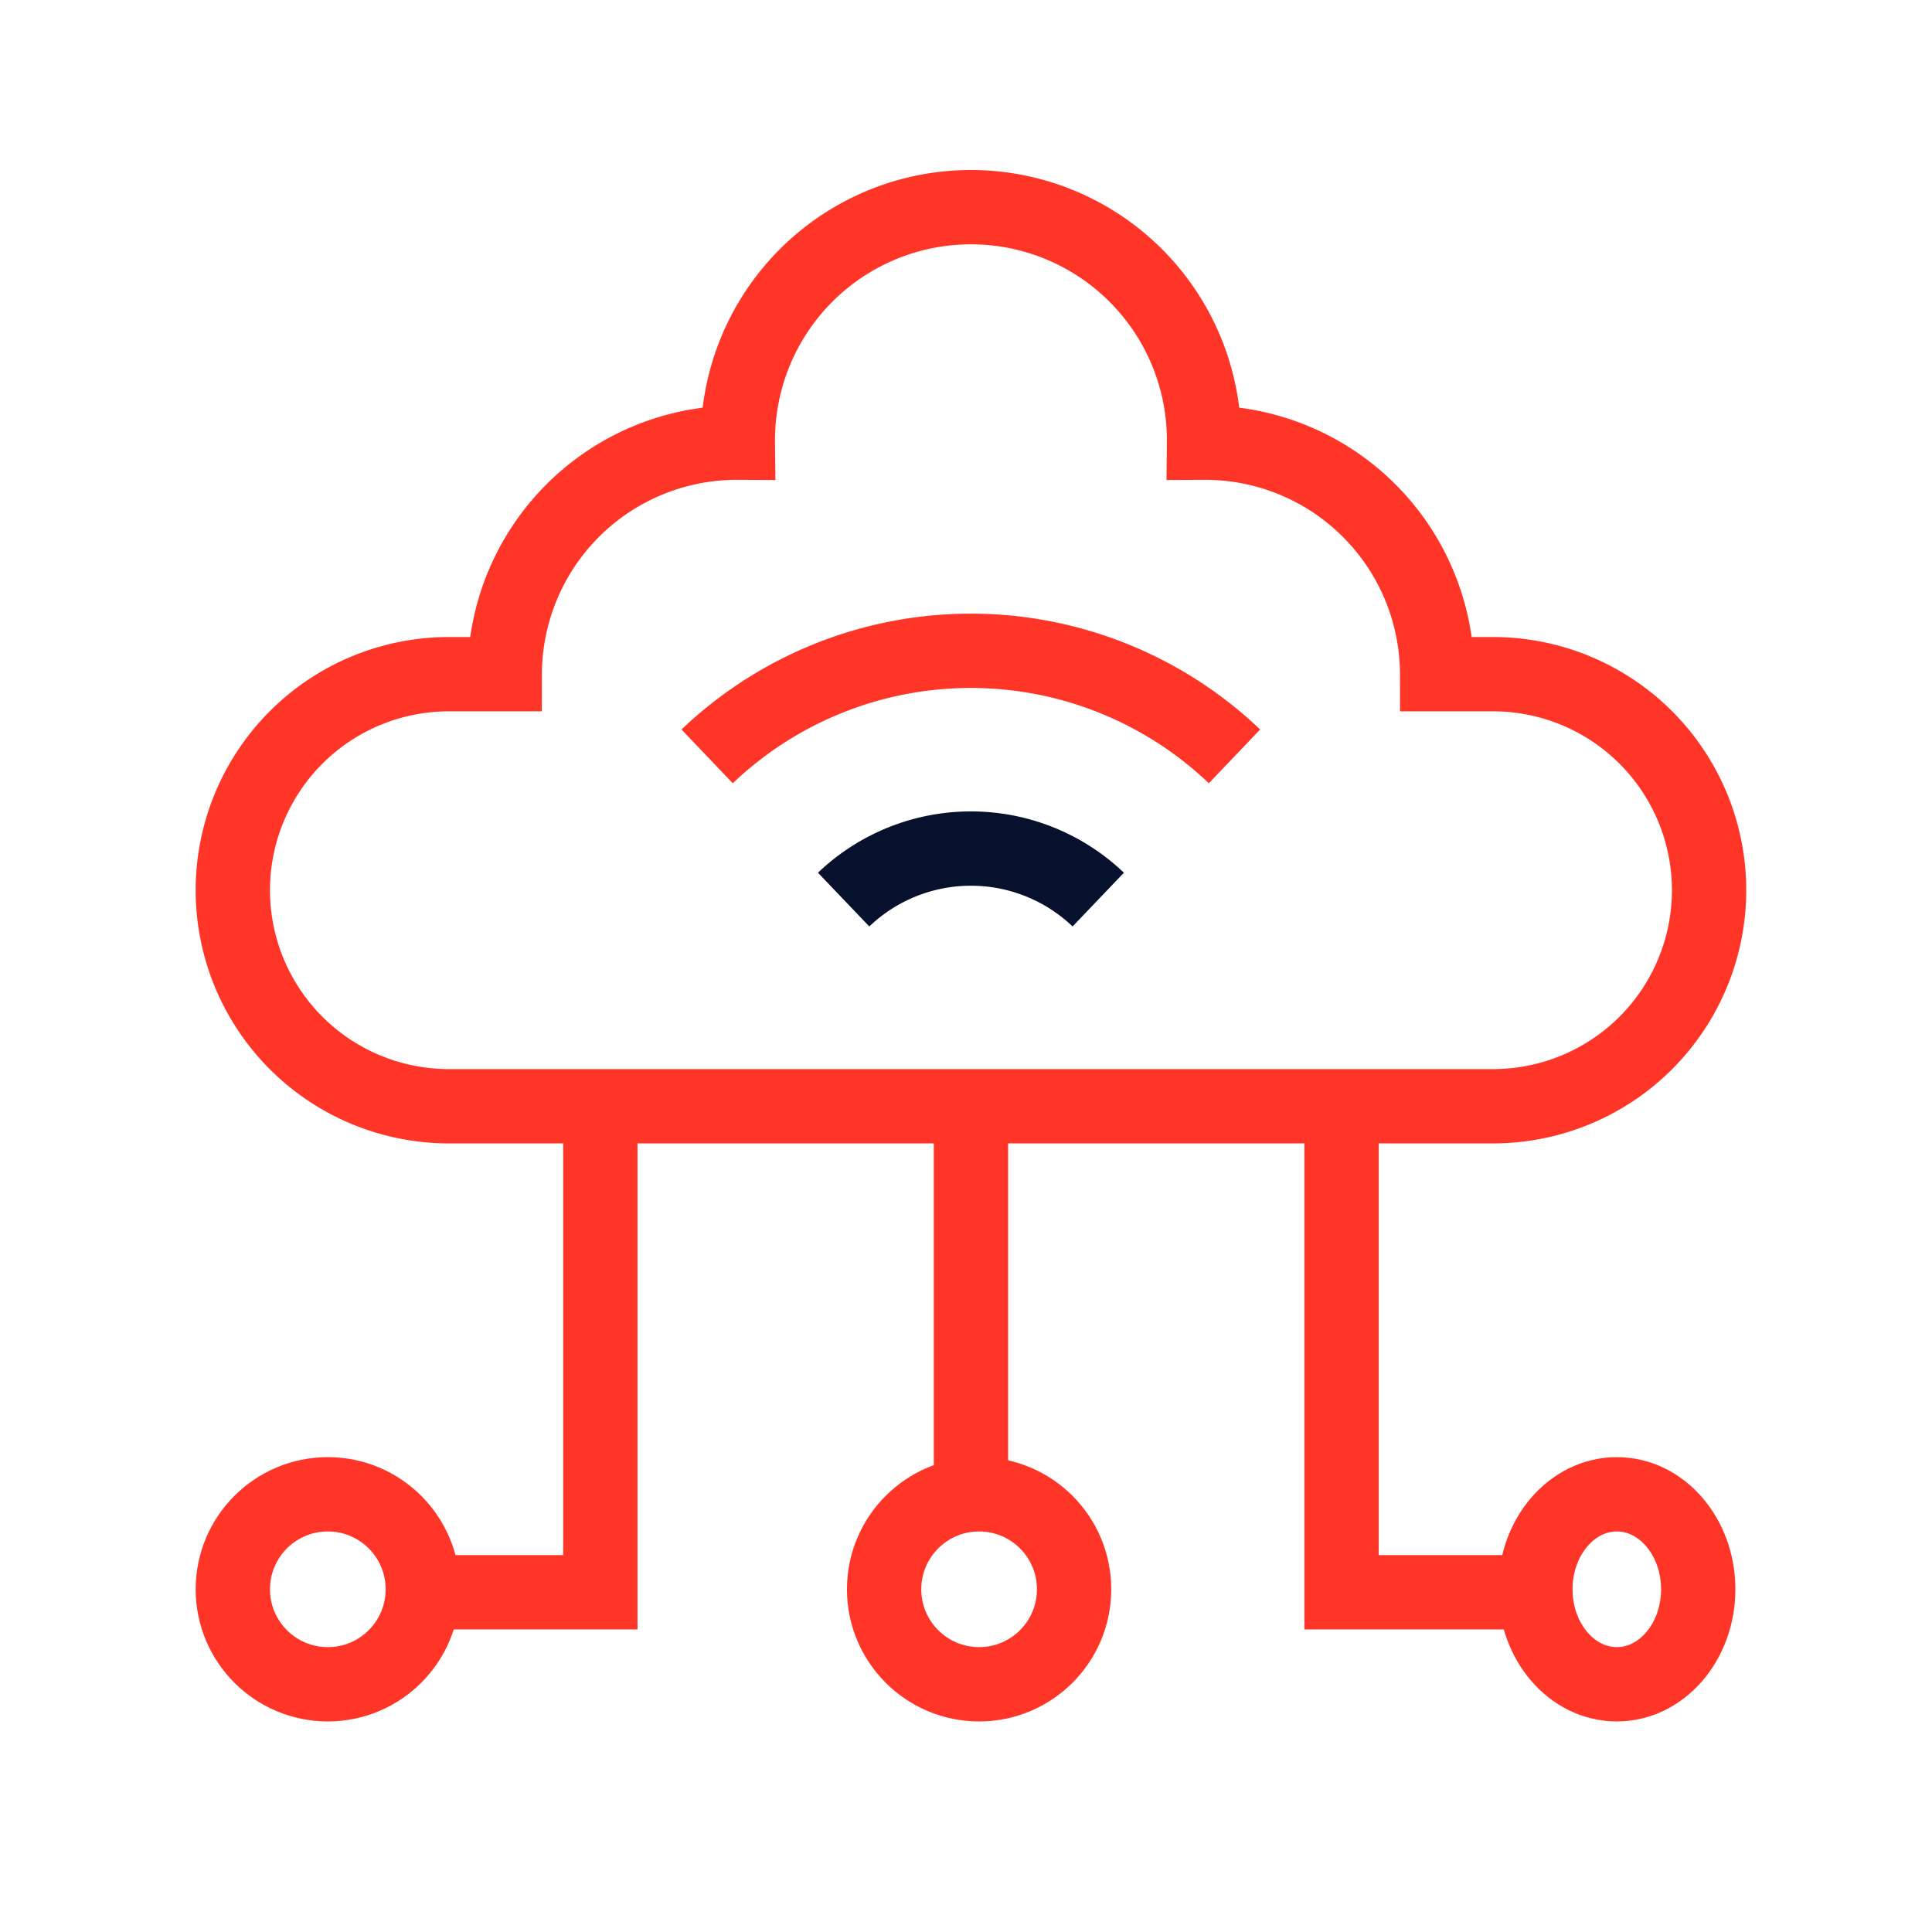 <svg xmlns="http://www.w3.org/2000/svg" width="78" height="78" viewBox="0 0 78 78">
  <g id="Group_7050" data-name="Group 7050" transform="translate(-250 -5099)">
    <g id="Group_7017" data-name="Group 7017" transform="translate(150.4 -69.602)">
      <path id="Path_395" data-name="Path 395" d="M65.878,51.264H23.721A8.722,8.722,0,0,1,15,42.542h0a8.721,8.721,0,0,1,8.721-8.721h2.257a9.367,9.367,0,0,1,9.411-9.347,9.411,9.411,0,1,1,18.821,0,9.367,9.367,0,0,1,9.411,9.347h2.257A8.721,8.721,0,0,1,74.6,42.542h0A8.722,8.722,0,0,1,65.878,51.264Z" transform="translate(94 5162)" fill="none" stroke="#ff3528" stroke-width="3"/>
      <line id="Line_34" data-name="Line 34" y2="15.917" transform="translate(138.8 5213.264)" fill="none" stroke="#ff3528" stroke-width="3"/>
      <circle id="Ellipse_111" data-name="Ellipse 111" cx="3.835" cy="3.835" r="3.835" transform="translate(135.294 5228.931)" fill="none" stroke="#ff3528" stroke-width="3"/>
      <circle id="Ellipse_112" data-name="Ellipse 112" cx="3.835" cy="3.835" r="3.835" transform="translate(109 5228.931)" fill="none" stroke="#ff3528" stroke-width="3"/>
      <path id="Path_396" data-name="Path 396" d="M75,327.9h7.419V308.278" transform="translate(41.419 4904.986)" fill="none" stroke="#ff3528" stroke-width="3"/>
      <ellipse id="Ellipse_113" data-name="Ellipse 113" cx="3.287" cy="3.835" rx="3.287" ry="3.835" transform="translate(161.588 5228.931)" fill="none" stroke="#ff3528" stroke-width="3"/>
      <path id="Path_397" data-name="Path 397" d="M384.419,327.9H377V308.278" transform="translate(-223.238 4904.986)" fill="none" stroke="#ff3528" stroke-width="3"/>
      <path id="Path_398" data-name="Path 398" d="M224.714,226.211a7.441,7.441,0,0,0-10.279,0" transform="translate(-80.775 4978.71)" fill="none" stroke="#07102c" stroke-width="3"/>
      <path id="Path_399" data-name="Path 399" d="M169.9,163.842a15.425,15.425,0,0,1,21.291,0" transform="translate(-41.751 5035.297)" fill="none" stroke="#ff3528" stroke-width="3"/>
    </g>
    <rect id="Rectangle_1697" data-name="Rectangle 1697" width="78" height="78" transform="translate(250 5099)" fill="none"/>
  </g>
</svg>
